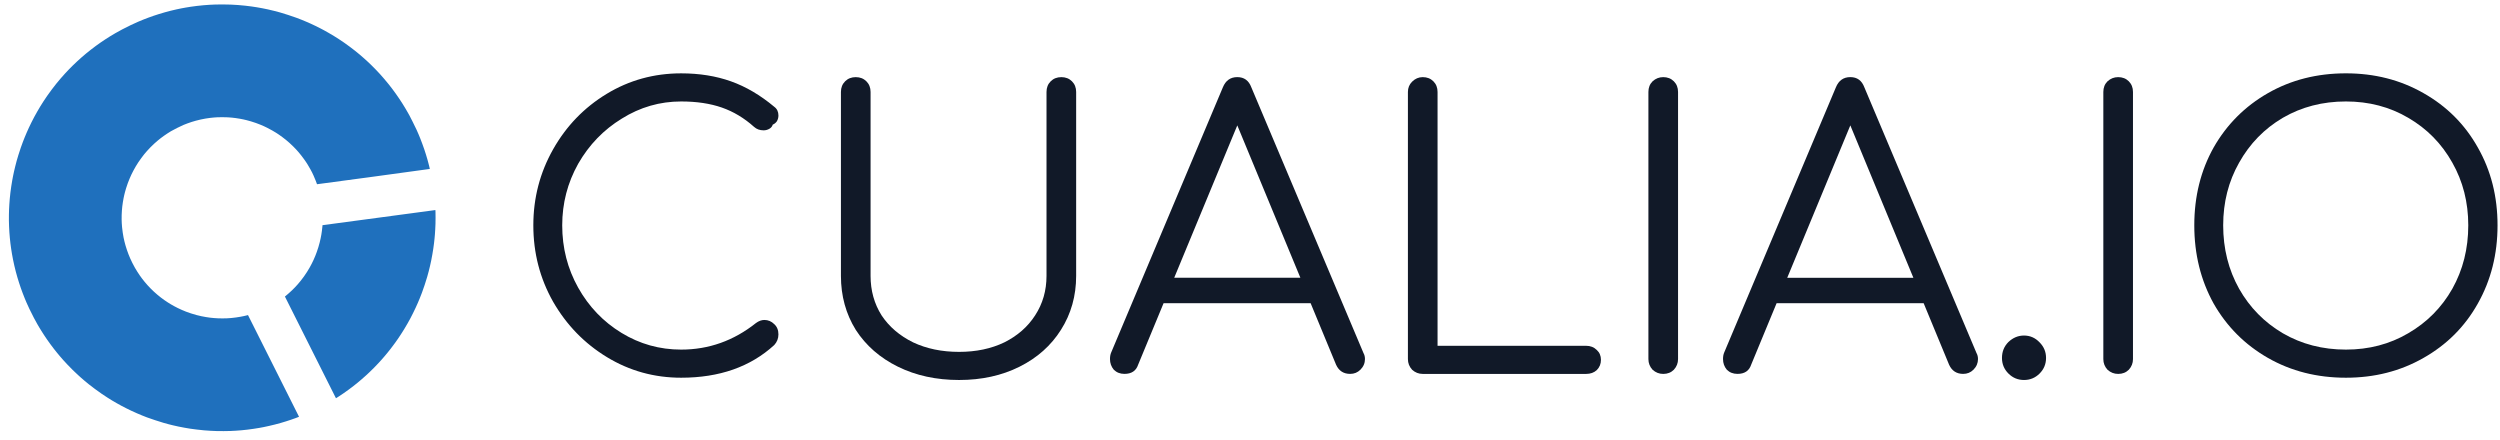 <svg width="375" height="66" viewBox="0 0 375 66" fill="none" xmlns="http://www.w3.org/2000/svg">
<path d="M61.892 18.252C61.66 17.793 61.441 17.366 61.406 17.301C61.37 17.237 61.252 17.027 61.143 16.835C61.035 16.643 60.859 16.343 60.754 16.167C60.648 15.991 60.467 15.698 60.352 15.515C60.237 15.332 60.029 15.014 59.89 14.808C59.751 14.602 59.523 14.27 59.381 14.071C59.24 13.872 58.998 13.542 58.844 13.338C58.69 13.133 58.445 12.819 58.301 12.639C58.157 12.459 57.855 12.097 57.631 11.835C57.406 11.572 57.083 11.206 56.913 11.021C56.743 10.837 56.454 10.53 56.27 10.341C56.086 10.152 55.808 9.873 55.651 9.721C55.495 9.57 55.26 9.347 55.129 9.226C54.999 9.105 54.754 8.883 54.585 8.733C54.416 8.583 54.127 8.333 53.943 8.177C53.758 8.022 53.453 7.772 53.264 7.622C53.075 7.472 52.709 7.192 52.45 6.999C52.19 6.807 51.818 6.538 51.622 6.401C51.425 6.265 51.083 6.035 50.861 5.889C50.639 5.744 50.297 5.527 50.1 5.407C49.904 5.287 49.539 5.071 49.288 4.927C49.037 4.783 48.716 4.603 48.575 4.527C48.434 4.452 48.181 4.319 48.014 4.232C47.847 4.146 47.545 3.995 47.344 3.897C47.141 3.799 46.821 3.648 46.631 3.561C46.441 3.475 46.127 3.336 45.931 3.253C45.736 3.169 45.422 3.039 45.233 2.963C45.043 2.887 44.679 2.748 44.423 2.653C44.167 2.559 43.615 2.37 43.196 2.234C42.778 2.097 42.245 1.933 42.013 1.868C41.78 1.803 41.365 1.693 41.09 1.625C40.816 1.556 40.41 1.46 40.19 1.411C39.97 1.363 39.59 1.285 39.346 1.238C39.102 1.191 38.729 1.124 38.518 1.09C38.307 1.055 37.938 0.999 37.699 0.966C37.459 0.933 37.042 0.882 36.772 0.852C36.502 0.822 36.033 0.779 35.731 0.756C35.429 0.733 34.931 0.704 34.626 0.691C34.321 0.678 33.768 0.667 33.398 0.667C33.029 0.666 32.527 0.672 32.285 0.68C32.042 0.688 31.648 0.706 31.409 0.72C31.17 0.734 30.758 0.766 30.494 0.789C30.23 0.813 29.801 0.857 29.541 0.888C29.281 0.919 28.863 0.976 28.611 1.013C28.36 1.051 27.992 1.111 27.793 1.146C27.593 1.181 27.317 1.232 27.178 1.259C27.039 1.286 26.726 1.352 26.483 1.405C26.24 1.459 25.849 1.55 25.614 1.609C25.38 1.668 24.99 1.771 24.748 1.839C24.506 1.906 24.109 2.024 23.866 2.1C23.622 2.176 23.243 2.3 23.022 2.375C22.802 2.45 22.44 2.579 22.217 2.662C21.995 2.745 21.668 2.87 21.493 2.941C21.317 3.011 20.971 3.155 20.725 3.26C20.479 3.365 19.986 3.589 19.631 3.758C19.276 3.927 18.7 4.216 18.352 4.4C18.005 4.584 17.527 4.847 17.291 4.984C17.054 5.121 16.696 5.335 16.495 5.46C16.293 5.584 15.97 5.791 15.775 5.918C15.581 6.045 15.272 6.252 15.089 6.379C14.906 6.506 14.588 6.733 14.382 6.883C14.176 7.034 13.835 7.292 13.624 7.457C13.414 7.621 13.095 7.877 12.917 8.024C12.739 8.172 12.45 8.418 12.274 8.571C12.099 8.724 11.788 9.004 11.584 9.193C11.379 9.382 11.064 9.683 10.884 9.861C10.703 10.039 10.439 10.306 10.296 10.453C10.153 10.601 9.893 10.877 9.72 11.067C9.546 11.257 9.255 11.585 9.073 11.797C8.891 12.009 8.609 12.348 8.446 12.549C8.283 12.751 7.977 13.145 7.766 13.426C7.555 13.706 7.245 14.133 7.079 14.374C6.912 14.614 6.662 14.986 6.523 15.2C6.384 15.414 6.173 15.749 6.053 15.944C5.934 16.139 5.726 16.491 5.592 16.725C5.457 16.959 5.251 17.332 5.132 17.553C5.015 17.774 4.822 18.146 4.705 18.381C4.588 18.616 4.415 18.977 4.319 19.184C4.223 19.391 4.078 19.714 3.997 19.902C3.915 20.091 3.78 20.411 3.697 20.615C3.615 20.819 3.492 21.13 3.425 21.306C3.359 21.482 3.222 21.859 3.121 22.144C3.02 22.429 2.855 22.935 2.754 23.268C2.653 23.601 2.533 24.013 2.485 24.183C2.438 24.354 2.351 24.688 2.292 24.927C2.232 25.165 2.148 25.52 2.104 25.715C2.061 25.909 2 26.196 1.969 26.353C1.937 26.509 1.877 26.827 1.835 27.059C1.793 27.292 1.728 27.684 1.691 27.932C1.653 28.18 1.596 28.602 1.564 28.87C1.532 29.139 1.489 29.545 1.468 29.773C1.447 30 1.417 30.39 1.401 30.638C1.385 30.887 1.367 31.241 1.359 31.427C1.352 31.612 1.343 31.963 1.338 32.206C1.333 32.449 1.332 32.834 1.335 33.061C1.338 33.288 1.349 33.681 1.359 33.934C1.368 34.188 1.39 34.595 1.407 34.839C1.423 35.083 1.454 35.465 1.476 35.689C1.497 35.913 1.536 36.275 1.562 36.493C1.588 36.711 1.635 37.067 1.667 37.283C1.698 37.5 1.756 37.862 1.796 38.089C1.835 38.316 1.906 38.698 1.954 38.938C2.002 39.178 2.089 39.581 2.147 39.833C2.205 40.086 2.305 40.492 2.368 40.736C2.432 40.98 2.539 41.368 2.607 41.598C2.674 41.828 2.788 42.198 2.86 42.42C2.931 42.642 3.045 42.984 3.113 43.178C3.181 43.373 3.308 43.722 3.396 43.954C3.483 44.186 3.622 44.539 3.704 44.738C3.786 44.938 3.91 45.235 3.981 45.399C4.051 45.563 4.251 45.999 4.425 46.368C4.628 46.799 4.863 47.267 5.084 47.68C5.272 48.033 5.502 48.453 5.594 48.612C5.686 48.771 5.819 48.997 5.889 49.114C5.959 49.232 6.094 49.452 6.189 49.604C6.283 49.756 6.464 50.04 6.591 50.234C6.718 50.428 6.926 50.737 7.052 50.92C7.179 51.103 7.406 51.421 7.557 51.627C7.708 51.833 7.936 52.136 8.064 52.301C8.192 52.465 8.388 52.713 8.5 52.85C8.611 52.988 8.819 53.237 8.96 53.404C9.101 53.571 9.34 53.845 9.49 54.013C9.64 54.181 9.923 54.487 10.119 54.694C10.315 54.901 10.649 55.242 10.862 55.452C11.075 55.662 11.38 55.955 11.54 56.103C11.701 56.252 11.955 56.483 12.106 56.616C12.257 56.75 12.528 56.984 12.708 57.136C12.888 57.288 13.175 57.524 13.347 57.661C13.518 57.798 13.916 58.102 14.232 58.337C14.547 58.572 15.012 58.905 15.265 59.078C15.518 59.25 15.914 59.511 16.145 59.658C16.377 59.804 16.698 60.003 16.859 60.1C17.02 60.196 17.311 60.366 17.506 60.477C17.701 60.587 18.019 60.763 18.214 60.868C18.409 60.972 18.75 61.148 18.973 61.26C19.195 61.371 19.55 61.544 19.762 61.643C19.974 61.742 20.332 61.903 20.557 62.001C20.783 62.099 21.137 62.247 21.344 62.331C21.55 62.415 21.867 62.539 22.047 62.608C22.227 62.676 22.773 62.864 23.26 63.025C23.747 63.186 24.34 63.374 24.579 63.441C24.819 63.508 25.147 63.598 25.309 63.64C25.471 63.682 25.772 63.757 25.979 63.806C26.186 63.855 26.548 63.936 26.784 63.986C27.02 64.035 27.435 64.115 27.705 64.163C27.976 64.211 28.333 64.272 28.498 64.298C28.664 64.324 29.101 64.382 29.47 64.427C29.839 64.473 30.35 64.528 30.605 64.55C30.86 64.572 31.301 64.603 31.585 64.618C31.868 64.634 32.283 64.653 32.505 64.658C32.728 64.665 33.197 64.668 33.548 64.666C33.899 64.664 34.346 64.656 34.541 64.648C34.737 64.64 35.093 64.622 35.332 64.608C35.571 64.593 35.965 64.563 36.206 64.542C36.447 64.52 36.853 64.477 37.108 64.447C37.362 64.416 37.79 64.359 38.057 64.319C38.325 64.279 38.707 64.218 38.906 64.183C39.105 64.147 39.395 64.093 39.55 64.062C39.704 64.031 40.042 63.959 40.301 63.901C40.56 63.843 40.98 63.743 41.234 63.678C41.49 63.613 41.879 63.508 42.099 63.445C42.32 63.382 42.678 63.274 42.896 63.205C43.114 63.137 43.44 63.03 43.62 62.969C43.801 62.908 44.131 62.791 44.354 62.709C44.577 62.626 44.78 62.549 44.806 62.536L44.853 62.512L37.199 47.262L37.014 47.309C36.912 47.334 36.727 47.378 36.603 47.406C36.479 47.434 36.243 47.481 36.08 47.511C35.916 47.542 35.609 47.59 35.397 47.62C35.185 47.65 34.863 47.687 34.681 47.703C34.5 47.718 34.215 47.738 34.049 47.745C33.883 47.753 33.578 47.76 33.373 47.76C33.168 47.76 32.867 47.755 32.705 47.747C32.544 47.74 32.271 47.723 32.1 47.709C31.928 47.696 31.665 47.669 31.515 47.651C31.365 47.632 31.091 47.592 30.905 47.562C30.72 47.532 30.413 47.474 30.222 47.434C30.032 47.394 29.701 47.315 29.488 47.26C29.274 47.204 28.895 47.091 28.646 47.01C28.397 46.928 28.063 46.811 27.905 46.749C27.747 46.688 27.474 46.575 27.299 46.499C27.124 46.422 26.841 46.291 26.669 46.207C26.498 46.123 26.239 45.989 26.093 45.909C25.948 45.83 25.733 45.707 25.615 45.637C25.497 45.567 25.288 45.437 25.149 45.348C25.011 45.259 24.782 45.106 24.642 45.007C24.501 44.909 24.268 44.738 24.125 44.627C23.982 44.516 23.743 44.322 23.595 44.197C23.447 44.072 23.218 43.87 23.086 43.749C22.954 43.627 22.739 43.418 22.607 43.285C22.474 43.152 22.259 42.924 22.128 42.778C21.997 42.633 21.798 42.402 21.686 42.264C21.573 42.127 21.399 41.906 21.299 41.774C21.199 41.641 21.048 41.433 20.964 41.312C20.879 41.192 20.718 40.947 20.605 40.769C20.492 40.591 20.321 40.307 20.224 40.139C20.128 39.97 19.958 39.652 19.848 39.431C19.737 39.211 19.587 38.893 19.514 38.724C19.441 38.556 19.329 38.285 19.266 38.123C19.203 37.961 19.102 37.681 19.041 37.5C18.98 37.32 18.884 37.017 18.829 36.827C18.774 36.638 18.699 36.354 18.661 36.197C18.624 36.04 18.567 35.781 18.534 35.621C18.502 35.461 18.445 35.127 18.408 34.879C18.371 34.631 18.326 34.266 18.309 34.069C18.291 33.872 18.271 33.605 18.265 33.477C18.258 33.349 18.25 33.104 18.246 32.932C18.243 32.761 18.245 32.462 18.25 32.269C18.256 32.075 18.271 31.77 18.285 31.59C18.298 31.409 18.323 31.131 18.341 30.972C18.359 30.813 18.398 30.532 18.427 30.349C18.456 30.165 18.503 29.898 18.531 29.755C18.559 29.611 18.605 29.396 18.633 29.276C18.661 29.157 18.71 28.96 18.741 28.838C18.773 28.717 18.851 28.443 18.916 28.23C18.98 28.018 19.091 27.685 19.163 27.491C19.235 27.297 19.356 26.991 19.432 26.81C19.508 26.628 19.631 26.353 19.704 26.198C19.778 26.043 19.915 25.772 20.008 25.595C20.101 25.418 20.258 25.137 20.357 24.97C20.456 24.803 20.629 24.527 20.742 24.355C20.855 24.184 21.061 23.889 21.201 23.7C21.34 23.51 21.532 23.261 21.626 23.145C21.721 23.029 21.908 22.809 22.043 22.657C22.178 22.505 22.41 22.256 22.558 22.104C22.707 21.953 22.956 21.711 23.111 21.568C23.267 21.425 23.509 21.212 23.65 21.095C23.79 20.979 23.995 20.814 24.105 20.729C24.215 20.644 24.418 20.494 24.556 20.395C24.694 20.296 24.938 20.131 25.097 20.027C25.256 19.924 25.501 19.77 25.64 19.685C25.78 19.601 26.193 19.381 26.558 19.198C26.943 19.004 27.346 18.813 27.515 18.744C27.675 18.678 27.946 18.573 28.117 18.51C28.287 18.447 28.565 18.351 28.735 18.296C28.904 18.242 29.191 18.156 29.371 18.107C29.552 18.057 29.872 17.978 30.084 17.931C30.295 17.885 30.622 17.82 30.811 17.788C31 17.755 31.305 17.711 31.487 17.689C31.67 17.667 31.937 17.639 32.08 17.627C32.224 17.615 32.461 17.599 32.607 17.592C32.753 17.585 33.081 17.579 33.335 17.578C33.589 17.578 33.959 17.587 34.156 17.598C34.353 17.61 34.63 17.63 34.772 17.644C34.914 17.658 35.174 17.688 35.35 17.712C35.526 17.735 35.818 17.781 35.999 17.814C36.179 17.847 36.408 17.891 36.507 17.913C36.606 17.934 36.807 17.981 36.954 18.017C37.102 18.054 37.409 18.138 37.636 18.204C37.865 18.271 38.203 18.381 38.388 18.448C38.574 18.515 38.869 18.628 39.044 18.699C39.219 18.771 39.458 18.872 39.575 18.925C39.692 18.977 39.945 19.1 40.138 19.197C40.331 19.294 40.654 19.468 40.855 19.584C41.058 19.7 41.311 19.851 41.419 19.92C41.527 19.989 41.714 20.112 41.835 20.193C41.956 20.275 42.186 20.44 42.347 20.561C42.509 20.681 42.752 20.87 42.888 20.98C43.025 21.091 43.267 21.298 43.426 21.441C43.586 21.584 43.844 21.829 44 21.985C44.156 22.142 44.359 22.352 44.451 22.452C44.543 22.552 44.697 22.725 44.792 22.836C44.887 22.946 45.073 23.175 45.205 23.343C45.337 23.512 45.527 23.767 45.628 23.909C45.729 24.052 45.855 24.233 45.907 24.311C45.958 24.389 46.068 24.56 46.15 24.69C46.232 24.821 46.419 25.143 46.565 25.405C46.773 25.779 46.876 25.985 47.036 26.343C47.149 26.595 47.301 26.959 47.374 27.151C47.447 27.343 47.517 27.53 47.528 27.567C47.543 27.613 47.558 27.633 47.576 27.631C47.59 27.629 51.397 27.118 56.034 26.496C61 25.829 64.469 25.355 64.473 25.341C64.477 25.328 64.426 25.105 64.36 24.845C64.295 24.585 64.191 24.195 64.13 23.979C64.069 23.763 63.965 23.412 63.899 23.199C63.833 22.985 63.721 22.638 63.65 22.427C63.579 22.215 63.44 21.824 63.341 21.558C63.243 21.291 63.102 20.925 63.03 20.744C62.957 20.564 62.846 20.293 62.782 20.143C62.718 19.993 62.587 19.694 62.491 19.478C62.394 19.263 62.126 18.711 61.893 18.253L61.892 18.252ZM65.311 31.516C65.31 31.512 65.279 31.513 65.243 31.517C65.207 31.522 61.435 32.027 56.862 32.641C52.288 33.254 48.507 33.76 48.461 33.766L48.378 33.776L48.349 34.071C48.334 34.234 48.305 34.495 48.283 34.653C48.262 34.81 48.224 35.059 48.199 35.207C48.174 35.355 48.126 35.604 48.093 35.761C48.06 35.919 47.998 36.19 47.954 36.365C47.91 36.539 47.823 36.854 47.76 37.064C47.697 37.275 47.589 37.602 47.519 37.791C47.45 37.981 47.344 38.258 47.283 38.408C47.222 38.557 47.106 38.824 47.026 39C46.945 39.176 46.815 39.443 46.738 39.593C46.661 39.743 46.52 40.002 46.426 40.168C46.331 40.334 46.161 40.616 46.048 40.796C45.934 40.975 45.729 41.28 45.591 41.474C45.453 41.667 45.231 41.961 45.097 42.126C44.963 42.292 44.762 42.532 44.65 42.659C44.538 42.786 44.348 42.993 44.228 43.118C44.108 43.243 43.913 43.439 43.795 43.552C43.677 43.666 43.457 43.867 43.306 43.999C43.155 44.131 42.965 44.294 42.884 44.36L42.737 44.481L50.392 59.733L50.439 59.709C50.465 59.697 50.649 59.58 50.848 59.45C51.047 59.32 51.384 59.094 51.597 58.946C51.81 58.797 52.149 58.556 52.349 58.408C52.548 58.261 52.852 58.032 53.021 57.899C53.191 57.767 53.453 57.559 53.603 57.436C53.753 57.314 54.05 57.064 54.263 56.88C54.475 56.696 54.784 56.422 54.949 56.271C55.114 56.12 55.384 55.866 55.55 55.706C55.717 55.546 55.996 55.27 56.171 55.092C56.346 54.914 56.61 54.638 56.758 54.478C56.907 54.318 57.124 54.08 57.24 53.949C57.356 53.818 57.542 53.605 57.653 53.475C57.764 53.345 57.962 53.109 58.093 52.949C58.224 52.789 58.472 52.477 58.645 52.254C58.817 52.031 59.084 51.674 59.239 51.46C59.393 51.246 59.605 50.946 59.71 50.793C59.815 50.64 60.012 50.344 60.147 50.136C60.283 49.928 60.505 49.576 60.64 49.354C60.776 49.132 61.001 48.748 61.142 48.501C61.281 48.254 61.475 47.903 61.572 47.722C61.668 47.54 61.843 47.199 61.959 46.964C62.076 46.729 62.25 46.368 62.346 46.161C62.442 45.955 62.587 45.632 62.669 45.444C62.75 45.256 62.883 44.939 62.965 44.739C63.046 44.539 63.189 44.174 63.283 43.928C63.377 43.681 63.564 43.145 63.7 42.737C63.836 42.328 64.005 41.786 64.077 41.533C64.149 41.279 64.253 40.901 64.307 40.692C64.361 40.483 64.45 40.123 64.504 39.89C64.558 39.658 64.637 39.291 64.682 39.075C64.726 38.859 64.802 38.456 64.85 38.18C64.899 37.903 64.964 37.505 64.994 37.297C65.025 37.088 65.07 36.748 65.096 36.542C65.121 36.335 65.157 36.015 65.176 35.829C65.194 35.644 65.221 35.352 65.235 35.181C65.249 35.009 65.271 34.662 65.285 34.408C65.299 34.155 65.315 33.782 65.322 33.58C65.327 33.377 65.333 32.967 65.333 32.667C65.334 32.368 65.33 31.988 65.325 31.823C65.319 31.658 65.314 31.52 65.312 31.517L65.311 31.516Z" fill="#1F70BD"/>
<path d="M102.173 56.657C98.145 56.657 94.44 55.632 91.058 53.58C87.676 51.528 84.978 48.754 82.964 45.258C80.988 41.762 80 37.943 80 33.801C80 29.697 80.988 25.897 82.964 22.401C84.94 18.905 87.619 16.131 91.001 14.08C94.383 12.027 98.107 11.002 102.173 11.002C104.909 11.002 107.398 11.401 109.64 12.199C111.882 12.996 114.048 14.27 116.138 16.017C116.556 16.321 116.765 16.759 116.765 17.328C116.765 17.632 116.689 17.917 116.537 18.183C116.385 18.411 116.176 18.582 115.91 18.696C115.834 18.962 115.663 19.171 115.397 19.323C115.131 19.475 114.846 19.551 114.542 19.551C113.972 19.551 113.497 19.38 113.117 19.038C111.635 17.709 110.02 16.739 108.272 16.131C106.524 15.524 104.491 15.22 102.173 15.22C98.981 15.22 96.017 16.075 93.281 17.785C90.545 19.456 88.36 21.718 86.726 24.567C85.13 27.417 84.332 30.495 84.332 33.801C84.332 37.183 85.13 40.299 86.726 43.149C88.322 45.999 90.488 48.26 93.224 49.932C95.96 51.604 98.943 52.44 102.173 52.44C106.314 52.44 110.057 51.11 113.401 48.45C113.819 48.146 114.237 47.994 114.655 47.994C115.225 47.994 115.719 48.203 116.137 48.621C116.555 49.001 116.764 49.514 116.764 50.16C116.764 50.768 116.555 51.3 116.137 51.756C112.565 55.024 107.91 56.657 102.173 56.657Z" fill="#111928"/>
<path d="M143.866 56.999C140.447 56.999 137.388 56.335 134.69 55.005C131.992 53.675 129.883 51.832 128.363 49.476C126.881 47.082 126.14 44.384 126.14 41.382V13.794C126.14 13.148 126.349 12.616 126.767 12.198C127.185 11.78 127.717 11.571 128.363 11.571C129.009 11.571 129.541 11.78 129.959 12.198C130.377 12.616 130.586 13.148 130.586 13.794V41.382C130.586 43.586 131.137 45.562 132.239 47.309C133.379 49.02 134.956 50.368 136.97 51.356C138.984 52.306 141.283 52.781 143.867 52.781C146.413 52.781 148.673 52.306 150.65 51.356C152.626 50.368 154.164 49.02 155.267 47.309C156.407 45.562 156.977 43.586 156.977 41.382V13.794C156.977 13.148 157.185 12.616 157.603 12.198C158.021 11.78 158.553 11.571 159.2 11.571C159.846 11.571 160.378 11.78 160.796 12.198C161.214 12.616 161.423 13.148 161.423 13.794V41.382C161.423 44.383 160.662 47.082 159.143 49.476C157.66 51.832 155.59 53.675 152.93 55.005C150.27 56.335 147.249 56.999 143.867 56.999H143.866Z" fill="#111928"/>
<path d="M204.518 52.948C204.67 53.214 204.745 53.518 204.745 53.86C204.745 54.468 204.518 55 204.061 55.456C203.643 55.874 203.131 56.083 202.523 56.083C201.534 56.083 200.832 55.628 200.414 54.715L196.595 45.481H174.536L170.717 54.715C170.413 55.628 169.729 56.083 168.665 56.083C168.02 56.083 167.488 55.874 167.069 55.456C166.689 55 166.499 54.468 166.499 53.86C166.499 53.48 166.556 53.157 166.67 52.891L183.428 13.106C183.846 12.08 184.567 11.567 185.594 11.567C186.619 11.567 187.322 12.08 187.703 13.106L204.518 52.948ZM195.056 41.663L185.594 18.806L176.132 41.663H195.056Z" fill="#111928"/>
<path d="M213.41 56.087C212.802 56.087 212.27 55.878 211.814 55.46C211.396 55.004 211.187 54.472 211.187 53.864V13.793C211.187 13.185 211.396 12.672 211.814 12.254C212.27 11.798 212.802 11.57 213.41 11.57C214.056 11.57 214.588 11.779 215.006 12.197C215.424 12.615 215.633 13.147 215.633 13.793V51.869H237.92C238.566 51.869 239.098 52.078 239.516 52.496C239.934 52.876 240.143 53.37 240.143 53.978C240.143 54.586 239.934 55.099 239.516 55.517C239.098 55.897 238.566 56.087 237.92 56.087H213.41Z" fill="#111928"/>
<path d="M249.484 56.087C248.876 56.087 248.344 55.878 247.888 55.46C247.47 55.004 247.261 54.472 247.261 53.864V13.793C247.261 13.147 247.47 12.615 247.888 12.197C248.344 11.779 248.876 11.57 249.484 11.57C250.13 11.57 250.662 11.779 251.08 12.197C251.498 12.615 251.707 13.147 251.707 13.793V53.864C251.707 54.472 251.498 55.004 251.08 55.46C250.662 55.878 250.13 56.087 249.484 56.087Z" fill="#111928"/>
<path d="M296.471 52.948C296.623 53.214 296.699 53.518 296.699 53.86C296.699 54.468 296.471 55 296.015 55.456C295.597 55.874 295.084 56.083 294.476 56.083C293.488 56.083 292.785 55.628 292.367 54.715L288.548 45.481H266.49L262.671 54.715C262.367 55.628 261.683 56.083 260.619 56.083C259.973 56.083 259.441 55.874 259.023 55.456C258.642 55 258.453 54.468 258.453 53.86C258.453 53.48 258.51 53.157 258.624 52.891L275.381 13.106C275.799 12.08 276.521 11.567 277.547 11.567C278.573 11.567 279.276 12.08 279.656 13.106L296.471 52.948ZM287.007 41.666L277.549 18.807L268.085 41.666H287.007Z" fill="#111928"/>
<path d="M303.602 56.999C302.69 56.999 301.911 56.677 301.265 56.031C300.619 55.385 300.296 54.606 300.296 53.694C300.296 52.744 300.619 51.946 301.265 51.3C301.949 50.654 302.728 50.331 303.602 50.331C304.514 50.331 305.293 50.673 305.939 51.357C306.584 52.003 306.907 52.782 306.907 53.694C306.907 54.606 306.584 55.385 305.939 56.031C305.293 56.677 304.514 56.999 303.602 56.999Z" fill="#111928"/>
<path d="M317.724 56.087C317.116 56.087 316.584 55.878 316.127 55.46C315.709 55.004 315.5 54.472 315.5 53.864V13.793C315.5 13.147 315.709 12.615 316.127 12.197C316.584 11.779 317.116 11.57 317.724 11.57C318.37 11.57 318.902 11.779 319.32 12.197C319.738 12.615 319.947 13.147 319.947 13.793V53.864C319.947 54.472 319.738 55.004 319.32 55.46C318.902 55.878 318.37 56.087 317.724 56.087Z" fill="#111928"/>
<path d="M351.887 56.658C347.555 56.658 343.661 55.669 340.202 53.694C336.745 51.718 334.027 49.001 332.051 45.542C330.113 42.046 329.144 38.133 329.144 33.8C329.144 29.468 330.113 25.573 332.051 22.115C334.027 18.657 336.744 15.94 340.202 13.964C343.66 11.988 347.555 11 351.887 11C356.182 11 360.057 11.988 363.515 13.964C367.012 15.94 369.728 18.657 371.667 22.115C373.643 25.573 374.631 29.468 374.631 33.8C374.631 38.132 373.643 42.046 371.667 45.542C369.729 49 367.012 51.717 363.515 53.694C360.058 55.669 356.182 56.658 351.887 56.658ZM351.887 52.44C355.345 52.44 358.462 51.623 361.235 49.989C364.047 48.355 366.251 46.132 367.847 43.32C369.443 40.47 370.241 37.297 370.241 33.8C370.241 30.343 369.443 27.208 367.847 24.395C366.251 21.546 364.047 19.304 361.235 17.67C358.462 16.036 355.346 15.219 351.887 15.219C348.391 15.219 345.237 16.036 342.425 17.67C339.651 19.304 337.466 21.546 335.87 24.395C334.274 27.207 333.477 30.343 333.477 33.8C333.477 37.297 334.274 40.469 335.87 43.32C337.466 46.132 339.651 48.355 342.425 49.989C345.237 51.623 348.391 52.44 351.887 52.44Z" fill="#111928"/>
</svg>
